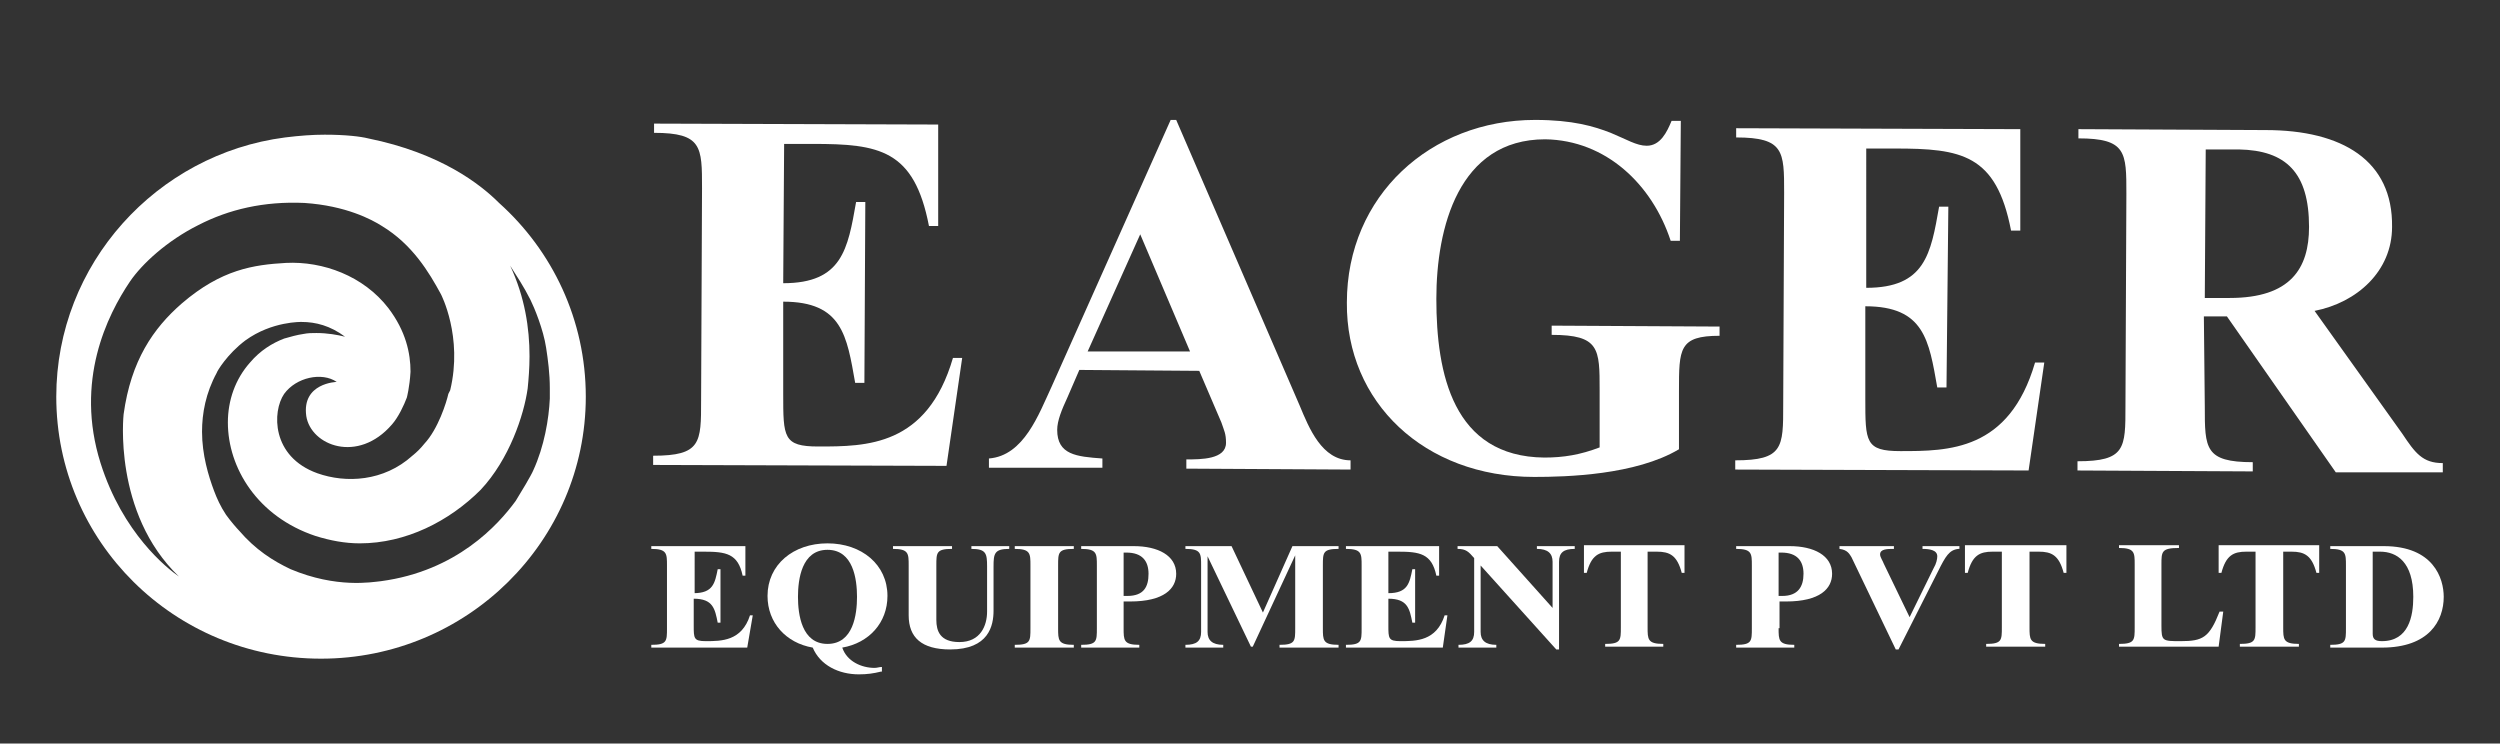 <svg xmlns="http://www.w3.org/2000/svg" xmlns:xlink="http://www.w3.org/1999/xlink" id="Layer_1" x="0px" y="0px" viewBox="0 0 271 80.6" style="enable-background:new 0 0 271 80.6;" xml:space="preserve"><rect x="0" y="0" width="271" height="80.6" fill="#333333" stroke="none"/><style type="text/css">	.st0{fill:#FFFFFF;}	.st1{fill:#0D267A;}</style><g>	<path class="st0" d="M54.1,22L54.1,22L54.1,22L54.1,22c-2-2-6.3-5.4-14.2-7c-0.8-0.2-2.4-0.4-4.7-0.4c-1.3,0-2.7,0.1-4.3,0.3  C17,16.7,6.1,28.6,6.1,43h0h0c0,15.7,12.8,28.4,28.7,28.4c15.8,0,28.7-12.7,28.7-28.4C63.5,34.7,59.9,27.2,54.1,22 M48.6,42.7  c-0.2,0.9-1.1,3.8-2.6,5.4c-0.4,0.5-0.8,0.9-1.3,1.3c-3.1,2.8-7.2,3-10.3,1.9c-5-1.8-4.9-6.7-3.6-8.6c1.3-1.8,4.1-2.4,5.7-1.3  c0,0-3.8,0.1-3.3,3.7c0.5,3.2,5.6,5.2,9.3,0.9c0.7-0.8,1.3-2.1,1.6-2.9l0,0c0,0,0.3-1.1,0.4-2.8v0l0,0c0,0,0,0,0,0  c0-2-0.5-4.4-2.4-6.9c-2.7-3.5-7.1-5.1-11.1-4.9c-3.5,0.2-7,0.7-11.3,4.4c-3.1,2.7-5.5,6.2-6.3,12c0,0-1.2,10.7,6,17.6l0,0  c-1.3-0.9-6.1-4.7-8.5-12.3c-2.8-8.9,0.7-16,3.2-19.7c1.3-1.9,4-4.4,7.4-6.1c3.3-1.7,7.1-2.6,11.5-2.4c4.5,0.3,7.3,1.8,8.4,2.5  c3.3,2,5.1,5,6.4,7.4c0,0,2.4,4.6,1,10.4L48.6,42.7z M57.2,42.1c0.1-1,0.2-2.2,0.2-3.5c0-3-0.5-6.4-2.1-9.8  c0.7,1.1,1.5,2.3,2.2,3.7c0.4,0.8,1.4,3.2,1.7,5.2c0.2,1.3,0.4,2.8,0.4,4.4l0,0v0c0,0,0,0,0,0v0c0,0.4,0,0.7,0,1.1  c-0.1,2.2-0.6,5.2-1.8,7.8c-0.2,0.5-1.4,2.5-1.9,3.3c-1.9,2.6-6.4,7.6-14.6,8.7c-1,0.1-4.8,0.8-9.8-1.3c-1.9-0.9-3.8-2.1-5.6-4.2  c-0.2-0.2-0.9-1-1.4-1.7c-0.6-0.9-1-1.8-1.3-2.6c-0.6-1.6-1.3-3.9-1.3-6.4c0-2,0.4-4.2,1.6-6.4l0,0c0-0.1,1.1-2,3.1-3.5  c2.9-2.1,6.1-2,6.1-2c1.5,0,3.1,0.4,4.7,1.6c-0.8-0.2-1.9-0.4-3.1-0.4h0h0c-0.5,0-0.9,0-1.4,0.1c-0.7,0.1-1.4,0.3-2.1,0.5  c-1.3,0.5-2.6,1.3-3.7,2.6c-1.6,1.8-2.4,4.1-2.4,6.5v0c0,4.9,3.2,10.2,9.5,12.3c1.6,0.5,3.2,0.8,4.8,0.8c5,0,9.7-2.4,13.1-5.8  C55.2,49.8,56.8,45,57.2,42.1"></path>	<g>		<path class="st0" d="M84.9,30.7c6.4,0,7-3.7,7.9-8.8l1,0l-0.1,19.6l-1,0c-0.9-5.1-1.4-8.8-7.8-8.8l0,10c0,4.7,0,5.7,3.8,5.7   c5.2,0,11.8,0,14.6-9.6l1,0l-1.7,11.7l-31.8-0.1l0-1c5.2,0,5.2-1.4,5.2-6l0.1-23c0-4.5,0-6-5.2-6l0-1l30.8,0.1l0,11l-1,0   c-1.6-8.3-5.4-8.9-12.6-8.9l-3.1,0L84.9,30.7z"></path>		<path class="st0" d="M117,40.1l-1.3,3c-0.6,1.3-1.1,2.5-1.1,3.5c0,2.7,2.1,2.9,4.9,3.1l0,1l-12.3,0l0-1c3.8-0.3,5.4-4.8,6.8-7.8   l12.9-28.9l0.6,0l13.4,31c1,2.4,2.4,5.9,5.5,5.9l0,1l-17.8-0.1l0-1c1.6,0,4.3,0,4.3-1.8c0-1-0.2-1.3-0.5-2.2l-2.4-5.6L117,40.1z    M123.6,25.4l-5.7,12.7l11.1,0L123.6,25.4z"></path>		<path class="st0" d="M182.1,26.1l-1,0c-2-6.1-7-10.9-13.6-11c-9.4,0-11.8,9.6-11.8,17.3c0,8.1,1.8,17.1,11.7,17.2   c2.1,0,3.9-0.3,6-1.1l0-6.2c0-4.5,0-6-5.2-6l0-1l18.2,0.1l0,1c-4.4,0-4.4,1.4-4.4,6l0,6.3c-4.7,2.8-12.2,3-15.7,3   c-11.9,0-20.4-8.1-20.3-18.9c0-11.6,9.1-19.8,20.4-19.8c4.1,0,6.4,0.7,8.2,1.4c1.7,0.7,2.8,1.4,3.9,1.4c1.5,0,2.2-1.5,2.7-2.7l1,0   L182.1,26.1z"></path>		<path class="st0" d="M202.3,31.2c6.4,0,7-3.7,7.9-8.8l1,0L211,42l-1,0c-0.9-5.1-1.4-8.8-7.8-8.8l0,10c0,4.7,0,5.7,3.8,5.7   c5.2,0,11.8,0,14.6-9.6l1,0L219.9,51l-31.8-0.1l0-1c5.2,0,5.2-1.4,5.2-6l0.1-23c0-4.5,0-6-5.2-6l0-1L219,14l0,11l-1,0   c-1.6-8.3-5.4-8.9-12.6-8.9l-3.1,0L202.3,31.2z"></path>		<path class="st0" d="M239,44.1c0,4.5,0,6,5.2,6l0,1l-19-0.1l0-1c5.2,0,5.2-1.4,5.2-6l0.1-23c0-4.5,0-6-5.2-6l0-1l20.3,0.1   c8.3,0,13.8,3.3,13.7,10.5c0,4.8-3.8,8.2-8.4,9.1l9.5,13.3c1.4,2.1,2.2,3.2,4.4,3.2l0,1l-11.6,0l-11.8-16.9l-2.5,0L239,44.1z    M239,32.3l2.7,0c6.6,0,8.6-3.2,8.6-7.7c0-5.9-2.5-8.3-7.6-8.4l-3.6,0L239,32.3z"></path>		<path class="st0" d="M75.2,64.3c2.1,0,2.3-1.1,2.6-2.6h0.3v5.8h-0.3c-0.3-1.5-0.5-2.6-2.6-2.6v2.9c0,1.4,0,1.7,1.3,1.7   c1.7,0,3.9,0,4.8-2.8h0.3l-0.6,3.5H70.6v-0.3c1.7,0,1.7-0.4,1.7-1.8v-6.8c0-1.3,0-1.8-1.7-1.8v-0.3h10.2v3.2h-0.3   c-0.5-2.4-1.8-2.6-4.2-2.6h-1V64.3z"></path>		<path class="st0" d="M95.5,72.8c-0.8,0.2-1.5,0.3-2.4,0.3c-2.2,0-4.2-1-5-2.9c-2.9-0.5-4.9-2.7-4.9-5.6c0-3.4,2.8-5.7,6.5-5.7   s6.5,2.3,6.5,5.7c0,2.9-2,5.1-4.9,5.6c0.5,1.5,2.1,2.2,3.5,2.2c0.3,0,0.5-0.1,0.8-0.1V72.8z M92.9,64.7c0-1.9-0.4-5.1-3.2-5.1   s-3.2,3.2-3.2,5.1c0,1.9,0.4,5.1,3.2,5.1S92.9,66.6,92.9,64.7"></path>		<path class="st0" d="M105.2,59.2h4.2v0.3c-1.6,0-1.7,0.5-1.7,1.9v4.8c0,1.6-0.5,4.2-4.7,4.2c-3.1,0-4.5-1.3-4.5-3.7v-5.4   c0-1.3,0-1.8-1.7-1.8v-0.3h6.4v0.3c-1.7,0-1.7,0.4-1.7,1.8v5.9c0,1.2,0.4,2.4,2.5,2.4c2.3,0,3-1.8,3-3.3v-4.9   c0-1.4-0.1-1.9-1.7-1.9V59.2z"></path>		<path class="st0" d="M114.7,68.1c0,1.3,0,1.8,1.7,1.8v0.3h-6.4v-0.3c1.7,0,1.7-0.4,1.7-1.8v-6.8c0-1.3,0-1.8-1.7-1.8v-0.3h6.4v0.3   c-1.7,0-1.7,0.4-1.7,1.8V68.1z"></path>		<path class="st0" d="M121.8,68.1c0,1.3,0,1.8,1.7,1.8v0.3h-6.3v-0.3c1.7,0,1.7-0.4,1.7-1.8v-6.8c0-1.3,0-1.8-1.7-1.8v-0.3h5.7   c2.6,0,4.6,1,4.6,3c0,1.6-1.3,3-5,3h-0.7V68.1z M121.8,64.6h0.4c1.8,0,2.3-1,2.3-2.4c0-1.4-0.7-2.3-2.4-2.3h-0.3V64.6z"></path>		<path class="st0" d="M140.1,59.2h5v0.3c-1.7,0-1.7,0.4-1.7,1.8v6.8c0,1.3,0,1.8,1.7,1.8v0.3h-6.4v-0.3c1.7,0,1.7-0.4,1.7-1.8v-7.9   l0,0l-4.6,9.9h-0.2l-4.7-9.8l0,0v8.2c0,0.9,0.5,1.4,1.7,1.4v0.3h-4.1v-0.3c1.2,0,1.7-0.4,1.7-1.4v-7.2c0-1.3,0-1.8-1.7-1.8v-0.3h5   l3.4,7.2L140.1,59.2z"></path>		<path class="st0" d="M150.5,64.3c2.1,0,2.3-1.1,2.6-2.6h0.3v5.8h-0.3c-0.3-1.5-0.5-2.6-2.6-2.6v2.9c0,1.4,0,1.7,1.3,1.7   c1.7,0,3.9,0,4.8-2.8h0.3l-0.5,3.5h-10.5v-0.3c1.7,0,1.7-0.4,1.7-1.8v-6.8c0-1.3,0-1.8-1.7-1.8v-0.3H156v3.2h-0.3   c-0.5-2.4-1.8-2.6-4.2-2.6h-1V64.3z"></path>		<path class="st0" d="M168.3,65.9L168.3,65.9l0-5c0-0.9-0.5-1.4-1.7-1.4v-0.3h4.1v0.3c-1.2,0-1.7,0.4-1.7,1.4v9.5h-0.3l-8.2-9.1h0   v7.2c0,0.9,0.5,1.4,1.7,1.4v0.3h-4.1v-0.3c1.2,0,1.7-0.4,1.7-1.4v-8c-0.6-0.7-0.9-1-1.8-1v-0.3h4.3L168.3,65.9z"></path>		<path class="st0" d="M178.6,59.8v8.2c0,1.3,0,1.8,1.7,1.8v0.3H174v-0.3c1.7,0,1.7-0.4,1.7-1.8v-8.2h-1c-1.4,0-2.2,0.4-2.7,2.3   h-0.3v-3h10.9v3h-0.3c-0.5-1.9-1.3-2.3-2.7-2.3H178.6z"></path>		<path class="st0" d="M192.8,68.1c0,1.3,0,1.8,1.7,1.8v0.3h-6.3v-0.3c1.7,0,1.7-0.4,1.7-1.8v-6.8c0-1.3,0-1.8-1.7-1.8v-0.3h5.8   c2.6,0,4.6,1,4.6,3c0,1.6-1.3,3-5,3h-0.7V68.1z M192.8,64.6h0.4c1.7,0,2.3-1,2.3-2.4c0-1.4-0.7-2.3-2.4-2.3h-0.3V64.6z"></path>		<path class="st0" d="M212.3,59.5c-1,0.1-1.4,0.8-2.2,2.4l-4.3,8.5h-0.3l-4.8-10c-0.2-0.3-0.4-0.8-1.3-0.9v-0.3h5.9v0.3   c-0.7,0-1.5,0-1.5,0.6c0,0.3,0.3,0.7,0.4,1l2.8,5.8l2.6-5.3c0.3-0.5,0.4-1,0.4-1.3c0-0.7-0.9-0.8-1.6-0.8v-0.3h4V59.5z"></path>		<path class="st0" d="M220,59.8v8.2c0,1.3,0,1.8,1.7,1.8v0.3h-6.4v-0.3c1.7,0,1.7-0.4,1.7-1.8v-8.2h-1c-1.4,0-2.2,0.4-2.7,2.3h-0.3   v-3H224v3h-0.3c-0.5-1.9-1.3-2.3-2.7-2.3H220z"></path>		<path class="st0" d="M240.5,70.1h-10.8v-0.3c1.7,0,1.7-0.4,1.7-1.8v-6.8c0-1.3,0-1.8-1.7-1.8v-0.3h6.5v0.3c-1.9,0-1.9,0.4-1.9,1.8   v6.6c0,1.7,0.1,1.7,2.1,1.7c2.4,0,3.1-0.4,4.2-3.2h0.4L240.5,70.1z"></path>		<path class="st0" d="M247.5,59.8v8.2c0,1.3,0,1.8,1.7,1.8v0.3h-6.4v-0.3c1.7,0,1.7-0.4,1.7-1.8v-8.2h-1c-1.4,0-2.2,0.4-2.7,2.3   h-0.3v-3h10.9v3h-0.3c-0.5-1.9-1.3-2.3-2.7-2.3H247.5z"></path>		<path class="st0" d="M254.3,61.3c0-1.3,0-1.8-1.7-1.8v-0.3h5.8c5.4,0,6.5,3.5,6.5,5.5c0,2.6-1.6,5.5-6.7,5.5h-5.6v-0.3   c1.7,0,1.7-0.4,1.7-1.8V61.3z M257.2,68.7c0,0.6,0.3,0.8,1,0.8c2.9,0,3.4-2.7,3.4-4.8c0-3.8-1.8-4.9-3.6-4.9h-0.8V68.7z"></path>	</g></g></svg>